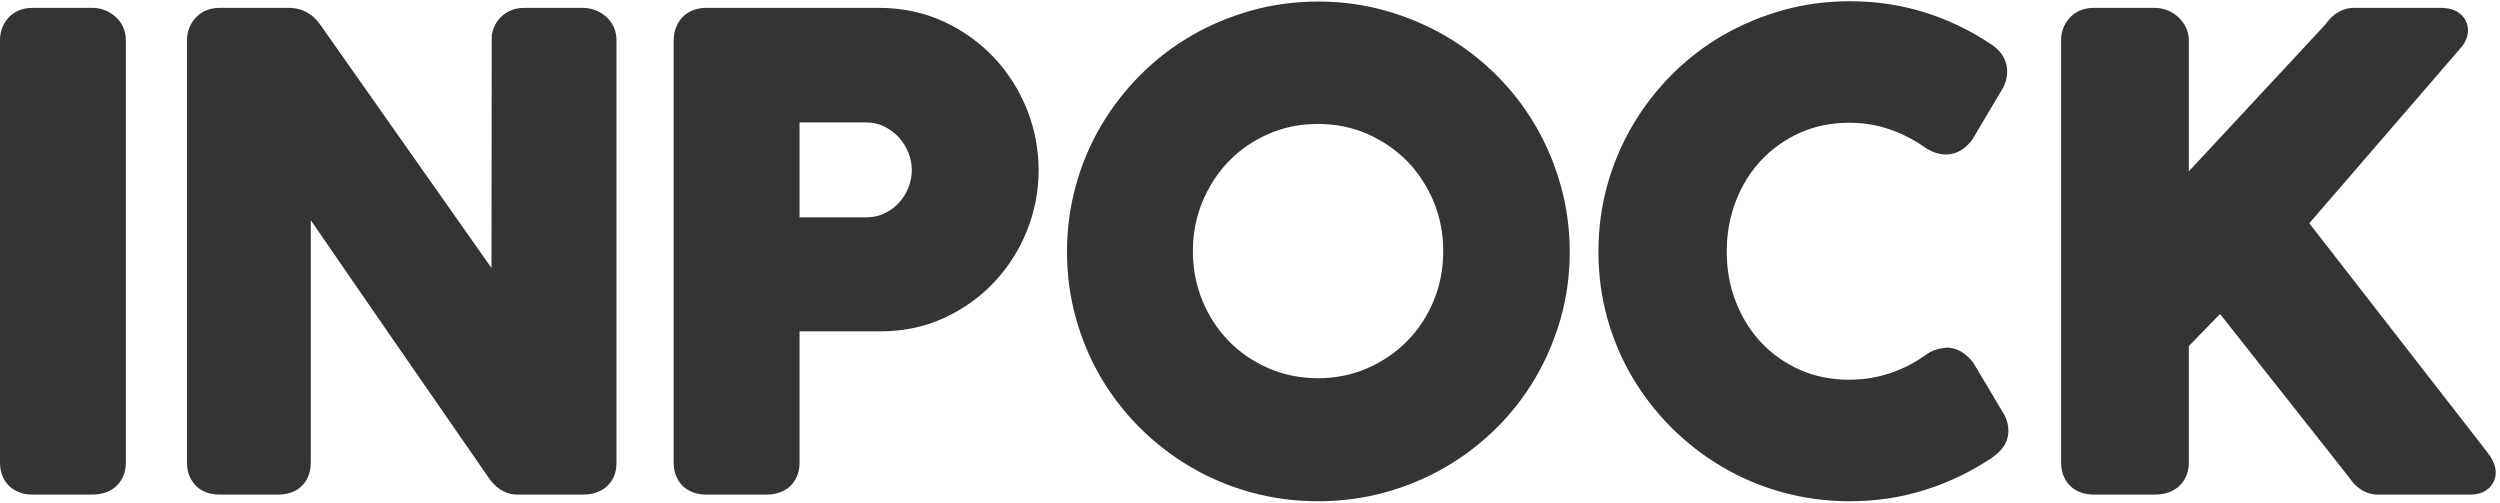 <svg width="363" height="73" viewBox="0 0 363 73" fill="none" xmlns="http://www.w3.org/2000/svg">
<path fill-rule="evenodd" clip-rule="evenodd" d="M181.693 1.53C187.867 -0.205 194.891 -0.218 201.118 1.53C204.201 2.397 207.127 3.624 209.816 5.176C212.514 6.742 215.006 8.65 217.225 10.855C219.444 13.061 221.368 15.538 222.938 18.22C224.504 20.892 225.739 23.814 226.607 26.892C227.484 29.991 227.927 33.251 227.927 36.586C227.927 39.926 227.479 43.177 226.607 46.25C225.739 49.296 224.504 52.2 222.938 54.868C221.368 57.55 219.444 60.027 217.22 62.215C215.001 64.407 212.514 66.306 209.816 67.863C207.123 69.428 204.192 70.647 201.105 71.496C198.009 72.35 194.739 72.781 191.383 72.781C188.028 72.781 184.757 72.35 181.661 71.496C178.57 70.647 175.635 69.415 172.937 67.836C170.244 66.262 167.765 64.354 165.559 62.166C163.358 59.978 161.443 57.519 159.877 54.855C158.307 52.187 157.077 49.278 156.222 46.21C155.363 43.132 154.925 39.877 154.925 36.546C154.925 33.242 155.363 30 156.222 26.905C157.072 23.819 158.312 20.892 159.9 18.211C161.484 15.534 163.403 13.061 165.6 10.864C167.805 8.654 170.293 6.742 172.991 5.181C175.675 3.624 178.605 2.397 181.693 1.534V1.53ZM268.59 0.178C272.358 0.178 275.99 0.712 279.395 1.774C282.76 2.819 285.967 4.345 288.925 6.31C289.529 6.671 290.052 7.124 290.482 7.653C291.108 8.441 291.444 9.397 291.444 10.428C291.444 11.175 291.256 11.927 290.889 12.661L290.799 12.825L286.352 20.31C285.046 22.062 283.56 22.431 282.545 22.431C282.079 22.431 281.605 22.356 281.1 22.195C280.648 22.058 280.191 21.844 279.753 21.573L279.619 21.484C277.986 20.323 276.219 19.412 274.353 18.771C272.532 18.14 270.563 17.824 268.501 17.824C265.906 17.824 263.512 18.309 261.383 19.269C259.217 20.239 257.329 21.573 255.759 23.232C254.189 24.899 252.941 26.887 252.064 29.155C251.169 31.428 250.721 33.914 250.721 36.546C250.721 39.143 251.169 41.607 252.059 43.866C252.941 46.116 254.189 48.104 255.759 49.767C257.325 51.426 259.213 52.747 261.369 53.708C263.499 54.655 265.902 55.135 268.501 55.135C270.572 55.135 272.572 54.815 274.438 54.188C276.326 53.547 278.093 52.64 279.686 51.489C280.191 51.115 280.778 50.835 281.399 50.688C281.726 50.612 281.995 50.555 282.218 50.523L282.675 50.479C283.614 50.479 285.014 50.826 286.357 52.454L286.594 52.791L291.068 60.298C291.43 61.032 291.618 61.766 291.618 62.491C291.618 63.602 291.229 64.603 290.491 65.381C290.124 65.768 289.703 66.133 289.247 66.462C286.187 68.503 282.943 70.055 279.516 71.136C276.066 72.23 272.389 72.781 268.59 72.781C265.235 72.781 261.965 72.35 258.864 71.496C255.777 70.651 252.838 69.415 250.14 67.836C247.451 66.262 244.968 64.354 242.767 62.166C240.57 59.983 238.651 57.523 237.067 54.864C235.479 52.196 234.239 49.283 233.38 46.21C232.526 43.132 232.092 39.882 232.092 36.546C232.092 33.211 232.526 29.96 233.38 26.883C234.235 23.814 235.474 20.888 237.058 18.193C238.642 15.503 240.561 13.021 242.762 10.82C244.968 8.61 247.455 6.697 250.153 5.136C252.847 3.58 255.773 2.352 258.855 1.49C261.956 0.614 265.23 0.178 268.59 0.178ZM13.449 1.143C14.572 1.143 15.659 1.534 16.581 2.272C17.672 3.144 18.276 4.403 18.276 5.817V67.142C18.276 69.94 16.334 71.812 13.449 71.812H4.693C1.884 71.812 3.77116e-05 69.94 3.77116e-05 67.142V5.817C-0.004 4.643 0.389 3.558 1.127 2.686C1.731 1.979 2.832 1.143 4.693 1.143H13.449ZM42.015 1.143C42.87 1.143 43.693 1.343 44.453 1.739C45.214 2.13 45.876 2.717 46.422 3.473C51.478 10.637 56.466 17.731 61.41 24.77L66.376 31.823L71.364 38.912L71.4 5.105C71.597 3.931 72.156 2.931 73.015 2.215C73.865 1.516 74.921 1.147 76.062 1.147H84.589C85.815 1.147 86.952 1.548 87.869 2.304C88.929 3.166 89.511 4.416 89.511 5.817V67.276C89.511 69.989 87.569 71.812 84.679 71.812H75.091C73.995 71.812 72.398 71.412 71.024 69.468C65.826 61.979 60.667 54.526 55.526 47.073C52.064 42.047 48.596 37.022 45.129 31.979V67.142C45.129 68.85 44.458 69.9 43.899 70.482C43.049 71.371 41.854 71.816 40.337 71.816H31.85C30.007 71.816 28.92 71.056 28.338 70.415C27.797 69.833 27.148 68.792 27.148 67.187V5.861C27.148 4.634 27.564 3.522 28.352 2.637C28.965 1.957 30.061 1.143 31.85 1.143H42.015ZM127.647 1.143C131.011 1.143 134.166 1.81 137.024 3.131C139.843 4.434 142.304 6.199 144.348 8.378C146.384 10.557 147.99 13.079 149.113 15.889C150.236 18.704 150.809 21.68 150.809 24.739C150.809 27.737 150.245 30.667 149.131 33.456C148.026 36.226 146.447 38.73 144.438 40.887C142.42 43.057 139.982 44.818 137.194 46.116C134.358 47.442 131.231 48.109 127.889 48.109H116.095V67.187C116.095 69.957 114.189 71.812 111.353 71.812H102.512C99.703 71.812 97.814 69.957 97.814 67.187V5.95C97.814 3.073 99.725 1.143 102.557 1.143H127.647ZM312.941 1.143C313.455 1.143 313.992 1.241 314.538 1.432C315.111 1.632 315.639 1.934 316.104 2.33C316.52 2.686 316.878 3.104 317.178 3.575C317.598 4.242 317.818 5.016 317.818 5.817V24.881L337.66 3.544C339.033 1.565 340.648 1.143 341.776 1.143H354.406C357.529 1.143 358.356 3.197 358.356 4.411C358.356 5.835 357.412 6.857 357.099 7.191L335.311 32.419L361.139 65.639C361.765 66.471 362.378 67.44 362.378 68.592C362.378 70.144 361.224 71.816 358.692 71.816H345.27C344.116 71.816 342.469 71.376 341.082 69.312L322.35 45.587L317.818 50.252V67.142C317.818 69.94 315.858 71.812 312.941 71.812H303.975C301.161 71.812 299.273 69.94 299.273 67.142V5.817C299.273 4.621 299.685 3.522 300.472 2.637C301.08 1.957 302.181 1.143 303.975 1.143H312.941ZM191.383 17.997C188.811 17.997 186.395 18.482 184.211 19.434C182.006 20.399 180.068 21.724 178.458 23.374C176.843 25.033 175.55 27.012 174.61 29.258C173.68 31.481 173.205 33.905 173.205 36.457C173.205 39.037 173.68 41.474 174.61 43.706C175.55 45.943 176.838 47.913 178.449 49.554C180.06 51.195 182.001 52.516 184.211 53.481C186.395 54.432 188.806 54.917 191.383 54.917C193.933 54.917 196.327 54.432 198.51 53.481C200.725 52.516 202.671 51.191 204.299 49.545C205.924 47.904 207.221 45.943 208.156 43.702C209.087 41.478 209.556 39.037 209.556 36.453C209.556 33.909 209.087 31.485 208.156 29.253C207.217 27.016 205.919 25.042 204.295 23.383C202.666 21.729 200.716 20.399 198.51 19.434C196.327 18.482 193.929 17.997 191.383 17.997ZM125.772 17.775H116.095V31.561H125.772C126.703 31.561 127.544 31.388 128.331 31.027C129.164 30.645 129.862 30.147 130.461 29.506C131.074 28.857 131.544 28.128 131.893 27.27C132.228 26.434 132.394 25.58 132.394 24.672C132.394 23.814 132.228 22.996 131.888 22.155C131.539 21.297 131.074 20.563 130.466 19.905C129.87 19.26 129.168 18.749 128.327 18.335C127.549 17.962 126.716 17.779 125.777 17.779L125.772 17.775Z" fill="#343434"/>
</svg>

